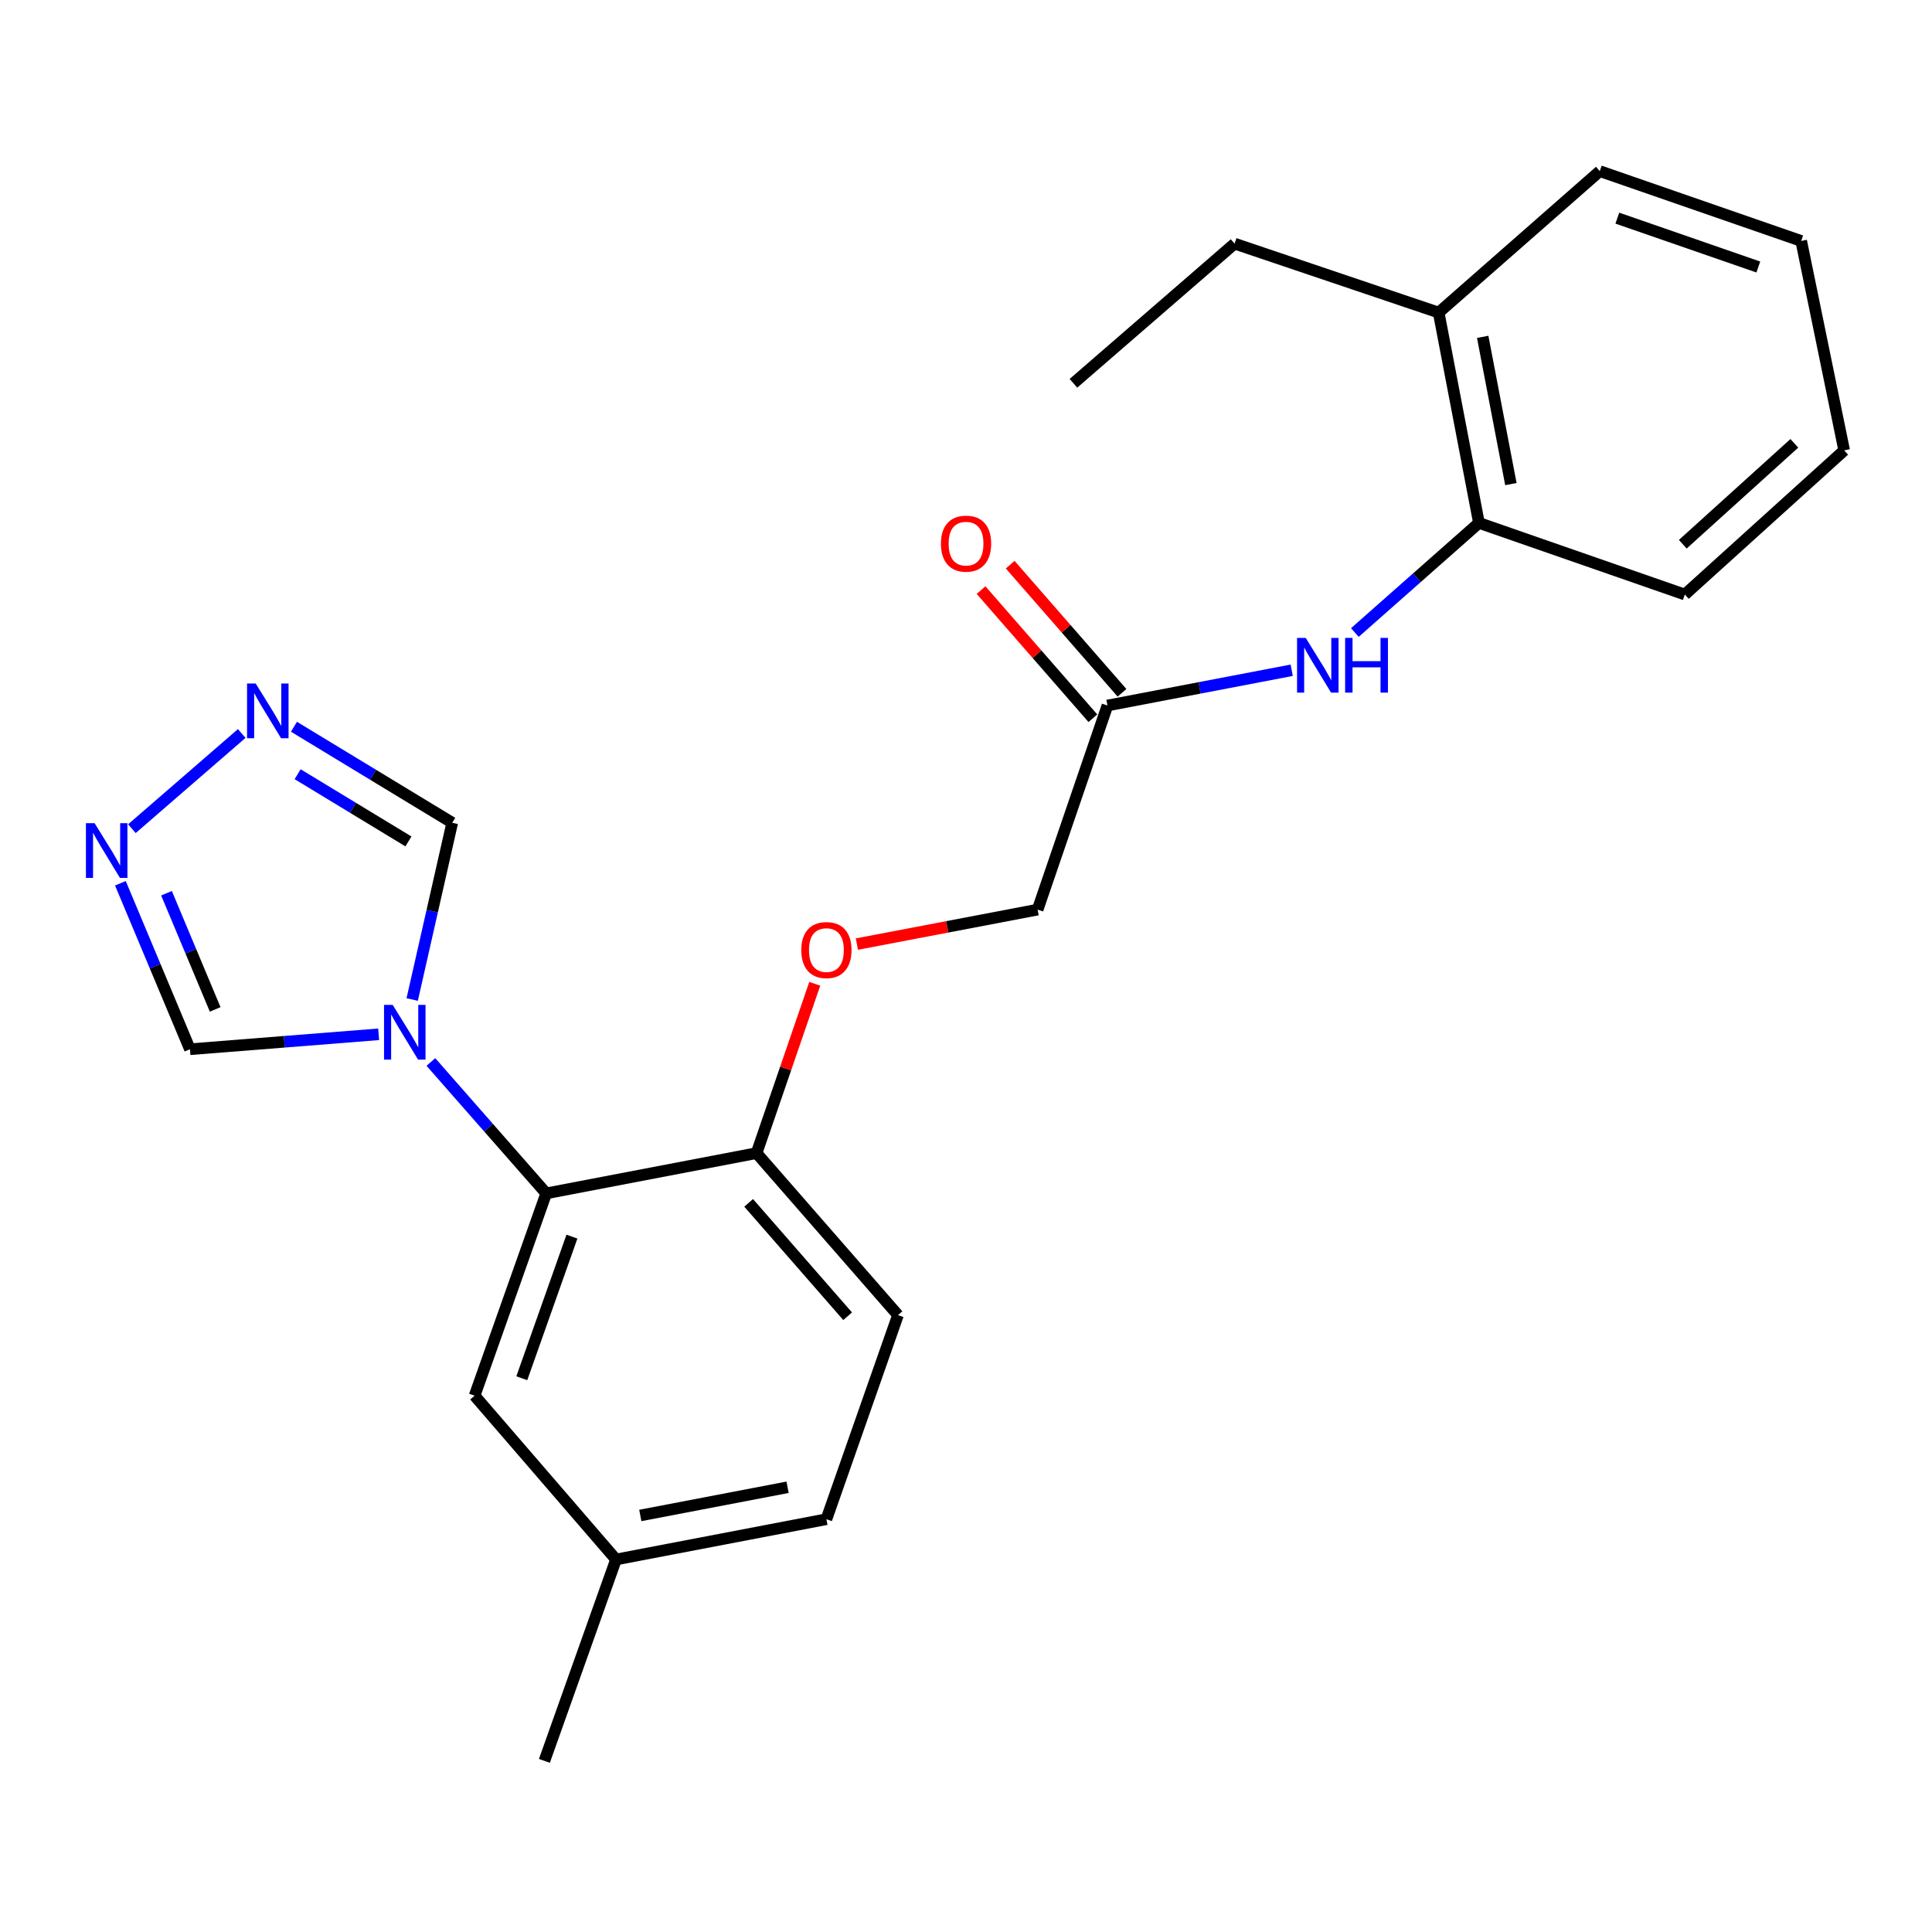 <?xml version='1.0' encoding='iso-8859-1'?>
<svg version='1.1' baseProfile='full'
              xmlns='http://www.w3.org/2000/svg'
                      xmlns:rdkit='http://www.rdkit.org/xml'
                      xmlns:xlink='http://www.w3.org/1999/xlink'
                  xml:space='preserve'
width='1000px' height='1000px' viewBox='0 0 1000 1000'>
<!-- END OF HEADER -->
<rect style='opacity:1.0;fill:#FFFFFF;stroke:none' width='1000' height='1000' x='0' y='0'> </rect>
<path class='bond-0' d='M 223.027,549.678 L 252.875,583.684' style='fill:none;fill-rule:evenodd;stroke:#0000FF;stroke-width:6px;stroke-linecap:butt;stroke-linejoin:miter;stroke-opacity:1' />
<path class='bond-0' d='M 252.875,583.684 L 282.723,617.69' style='fill:none;fill-rule:evenodd;stroke:#000000;stroke-width:6px;stroke-linecap:butt;stroke-linejoin:miter;stroke-opacity:1' />
<path class='bond-3' d='M 213.35,517.343 L 223.713,471.604' style='fill:none;fill-rule:evenodd;stroke:#0000FF;stroke-width:6px;stroke-linecap:butt;stroke-linejoin:miter;stroke-opacity:1' />
<path class='bond-3' d='M 223.713,471.604 L 234.075,425.866' style='fill:none;fill-rule:evenodd;stroke:#000000;stroke-width:6px;stroke-linecap:butt;stroke-linejoin:miter;stroke-opacity:1' />
<path class='bond-4' d='M 195.984,535.353 L 147.15,539.221' style='fill:none;fill-rule:evenodd;stroke:#0000FF;stroke-width:6px;stroke-linecap:butt;stroke-linejoin:miter;stroke-opacity:1' />
<path class='bond-4' d='M 147.15,539.221 L 98.317,543.088' style='fill:none;fill-rule:evenodd;stroke:#000000;stroke-width:6px;stroke-linecap:butt;stroke-linejoin:miter;stroke-opacity:1' />
<path class='bond-8' d='M 282.723,617.69 L 391.595,596.851' style='fill:none;fill-rule:evenodd;stroke:#000000;stroke-width:6px;stroke-linecap:butt;stroke-linejoin:miter;stroke-opacity:1' />
<path class='bond-9' d='M 282.723,617.69 L 245.651,722.402' style='fill:none;fill-rule:evenodd;stroke:#000000;stroke-width:6px;stroke-linecap:butt;stroke-linejoin:miter;stroke-opacity:1' />
<path class='bond-9' d='M 296.03,640.076 L 270.079,713.375' style='fill:none;fill-rule:evenodd;stroke:#000000;stroke-width:6px;stroke-linecap:butt;stroke-linejoin:miter;stroke-opacity:1' />
<path class='bond-1' d='M 152.145,376.164 L 193.11,401.015' style='fill:none;fill-rule:evenodd;stroke:#0000FF;stroke-width:6px;stroke-linecap:butt;stroke-linejoin:miter;stroke-opacity:1' />
<path class='bond-1' d='M 193.11,401.015 L 234.075,425.866' style='fill:none;fill-rule:evenodd;stroke:#000000;stroke-width:6px;stroke-linecap:butt;stroke-linejoin:miter;stroke-opacity:1' />
<path class='bond-1' d='M 154.054,400.732 L 182.729,418.127' style='fill:none;fill-rule:evenodd;stroke:#0000FF;stroke-width:6px;stroke-linecap:butt;stroke-linejoin:miter;stroke-opacity:1' />
<path class='bond-1' d='M 182.729,418.127 L 211.405,435.523' style='fill:none;fill-rule:evenodd;stroke:#000000;stroke-width:6px;stroke-linecap:butt;stroke-linejoin:miter;stroke-opacity:1' />
<path class='bond-24' d='M 125.115,379.654 L 68.269,428.92' style='fill:none;fill-rule:evenodd;stroke:#0000FF;stroke-width:6px;stroke-linecap:butt;stroke-linejoin:miter;stroke-opacity:1' />
<path class='bond-2' d='M 62.319,457.18 L 80.318,500.134' style='fill:none;fill-rule:evenodd;stroke:#0000FF;stroke-width:6px;stroke-linecap:butt;stroke-linejoin:miter;stroke-opacity:1' />
<path class='bond-2' d='M 80.318,500.134 L 98.317,543.088' style='fill:none;fill-rule:evenodd;stroke:#000000;stroke-width:6px;stroke-linecap:butt;stroke-linejoin:miter;stroke-opacity:1' />
<path class='bond-2' d='M 86.178,462.331 L 98.778,492.399' style='fill:none;fill-rule:evenodd;stroke:#0000FF;stroke-width:6px;stroke-linecap:butt;stroke-linejoin:miter;stroke-opacity:1' />
<path class='bond-2' d='M 98.778,492.399 L 111.377,522.467' style='fill:none;fill-rule:evenodd;stroke:#000000;stroke-width:6px;stroke-linecap:butt;stroke-linejoin:miter;stroke-opacity:1' />
<path class='bond-5' d='M 668.582,346.923 L 620.897,356.049' style='fill:none;fill-rule:evenodd;stroke:#0000FF;stroke-width:6px;stroke-linecap:butt;stroke-linejoin:miter;stroke-opacity:1' />
<path class='bond-5' d='M 620.897,356.049 L 573.211,365.175' style='fill:none;fill-rule:evenodd;stroke:#000000;stroke-width:6px;stroke-linecap:butt;stroke-linejoin:miter;stroke-opacity:1' />
<path class='bond-7' d='M 701.273,327.395 L 733.388,299.027' style='fill:none;fill-rule:evenodd;stroke:#0000FF;stroke-width:6px;stroke-linecap:butt;stroke-linejoin:miter;stroke-opacity:1' />
<path class='bond-7' d='M 733.388,299.027 L 765.502,270.659' style='fill:none;fill-rule:evenodd;stroke:#000000;stroke-width:6px;stroke-linecap:butt;stroke-linejoin:miter;stroke-opacity:1' />
<path class='bond-6' d='M 573.211,365.175 L 537.072,470.811' style='fill:none;fill-rule:evenodd;stroke:#000000;stroke-width:6px;stroke-linecap:butt;stroke-linejoin:miter;stroke-opacity:1' />
<path class='bond-11' d='M 580.751,358.595 L 551.811,325.434' style='fill:none;fill-rule:evenodd;stroke:#000000;stroke-width:6px;stroke-linecap:butt;stroke-linejoin:miter;stroke-opacity:1' />
<path class='bond-11' d='M 551.811,325.434 L 522.872,292.274' style='fill:none;fill-rule:evenodd;stroke:#FF0000;stroke-width:6px;stroke-linecap:butt;stroke-linejoin:miter;stroke-opacity:1' />
<path class='bond-11' d='M 565.671,371.756 L 536.731,338.595' style='fill:none;fill-rule:evenodd;stroke:#000000;stroke-width:6px;stroke-linecap:butt;stroke-linejoin:miter;stroke-opacity:1' />
<path class='bond-11' d='M 536.731,338.595 L 507.792,305.434' style='fill:none;fill-rule:evenodd;stroke:#FF0000;stroke-width:6px;stroke-linecap:butt;stroke-linejoin:miter;stroke-opacity:1' />
<path class='bond-12' d='M 765.502,270.659 L 744.652,161.787' style='fill:none;fill-rule:evenodd;stroke:#000000;stroke-width:6px;stroke-linecap:butt;stroke-linejoin:miter;stroke-opacity:1' />
<path class='bond-12' d='M 782.032,250.564 L 767.438,174.353' style='fill:none;fill-rule:evenodd;stroke:#000000;stroke-width:6px;stroke-linecap:butt;stroke-linejoin:miter;stroke-opacity:1' />
<path class='bond-17' d='M 765.502,270.659 L 872.061,307.732' style='fill:none;fill-rule:evenodd;stroke:#000000;stroke-width:6px;stroke-linecap:butt;stroke-linejoin:miter;stroke-opacity:1' />
<path class='bond-10' d='M 391.595,596.851 L 406.656,553.032' style='fill:none;fill-rule:evenodd;stroke:#000000;stroke-width:6px;stroke-linecap:butt;stroke-linejoin:miter;stroke-opacity:1' />
<path class='bond-10' d='M 406.656,553.032 L 421.716,509.212' style='fill:none;fill-rule:evenodd;stroke:#FF0000;stroke-width:6px;stroke-linecap:butt;stroke-linejoin:miter;stroke-opacity:1' />
<path class='bond-13' d='M 391.595,596.851 L 464.795,680.704' style='fill:none;fill-rule:evenodd;stroke:#000000;stroke-width:6px;stroke-linecap:butt;stroke-linejoin:miter;stroke-opacity:1' />
<path class='bond-13' d='M 387.497,622.592 L 438.737,681.289' style='fill:none;fill-rule:evenodd;stroke:#000000;stroke-width:6px;stroke-linecap:butt;stroke-linejoin:miter;stroke-opacity:1' />
<path class='bond-15' d='M 245.651,722.402 L 318.851,807.189' style='fill:none;fill-rule:evenodd;stroke:#000000;stroke-width:6px;stroke-linecap:butt;stroke-linejoin:miter;stroke-opacity:1' />
<path class='bond-14' d='M 443.527,488.66 L 490.3,479.736' style='fill:none;fill-rule:evenodd;stroke:#FF0000;stroke-width:6px;stroke-linecap:butt;stroke-linejoin:miter;stroke-opacity:1' />
<path class='bond-14' d='M 490.3,479.736 L 537.072,470.811' style='fill:none;fill-rule:evenodd;stroke:#000000;stroke-width:6px;stroke-linecap:butt;stroke-linejoin:miter;stroke-opacity:1' />
<path class='bond-18' d='M 744.652,161.787 L 639.017,126.105' style='fill:none;fill-rule:evenodd;stroke:#000000;stroke-width:6px;stroke-linecap:butt;stroke-linejoin:miter;stroke-opacity:1' />
<path class='bond-19' d='M 744.652,161.787 L 828.049,88.576' style='fill:none;fill-rule:evenodd;stroke:#000000;stroke-width:6px;stroke-linecap:butt;stroke-linejoin:miter;stroke-opacity:1' />
<path class='bond-25' d='M 464.795,680.704 L 427.745,786.34' style='fill:none;fill-rule:evenodd;stroke:#000000;stroke-width:6px;stroke-linecap:butt;stroke-linejoin:miter;stroke-opacity:1' />
<path class='bond-16' d='M 318.851,807.189 L 427.745,786.34' style='fill:none;fill-rule:evenodd;stroke:#000000;stroke-width:6px;stroke-linecap:butt;stroke-linejoin:miter;stroke-opacity:1' />
<path class='bond-16' d='M 331.421,784.404 L 407.647,769.809' style='fill:none;fill-rule:evenodd;stroke:#000000;stroke-width:6px;stroke-linecap:butt;stroke-linejoin:miter;stroke-opacity:1' />
<path class='bond-20' d='M 318.851,807.189 L 281.778,911.424' style='fill:none;fill-rule:evenodd;stroke:#000000;stroke-width:6px;stroke-linecap:butt;stroke-linejoin:miter;stroke-opacity:1' />
<path class='bond-22' d='M 872.061,307.732 L 954.545,233.119' style='fill:none;fill-rule:evenodd;stroke:#000000;stroke-width:6px;stroke-linecap:butt;stroke-linejoin:miter;stroke-opacity:1' />
<path class='bond-22' d='M 871.006,281.696 L 928.746,229.468' style='fill:none;fill-rule:evenodd;stroke:#000000;stroke-width:6px;stroke-linecap:butt;stroke-linejoin:miter;stroke-opacity:1' />
<path class='bond-21' d='M 639.017,126.105 L 555.609,198.393' style='fill:none;fill-rule:evenodd;stroke:#000000;stroke-width:6px;stroke-linecap:butt;stroke-linejoin:miter;stroke-opacity:1' />
<path class='bond-26' d='M 828.049,88.576 L 932.295,124.715' style='fill:none;fill-rule:evenodd;stroke:#000000;stroke-width:6px;stroke-linecap:butt;stroke-linejoin:miter;stroke-opacity:1' />
<path class='bond-26' d='M 837.13,112.908 L 910.102,138.205' style='fill:none;fill-rule:evenodd;stroke:#000000;stroke-width:6px;stroke-linecap:butt;stroke-linejoin:miter;stroke-opacity:1' />
<path class='bond-23' d='M 954.545,233.119 L 932.295,124.715' style='fill:none;fill-rule:evenodd;stroke:#000000;stroke-width:6px;stroke-linecap:butt;stroke-linejoin:miter;stroke-opacity:1' />
<path  class='atom-0' d='M 203.252 520.122
L 212.532 535.122
Q 213.452 536.602, 214.932 539.282
Q 216.412 541.962, 216.492 542.122
L 216.492 520.122
L 220.252 520.122
L 220.252 548.442
L 216.372 548.442
L 206.412 532.042
Q 205.252 530.122, 204.012 527.922
Q 202.812 525.722, 202.452 525.042
L 202.452 548.442
L 198.772 548.442
L 198.772 520.122
L 203.252 520.122
' fill='#0000FF'/>
<path  class='atom-2' d='M 132.354 353.795
L 141.634 368.795
Q 142.554 370.275, 144.034 372.955
Q 145.514 375.635, 145.594 375.795
L 145.594 353.795
L 149.354 353.795
L 149.354 382.115
L 145.474 382.115
L 135.514 365.715
Q 134.354 363.795, 133.114 361.595
Q 131.914 359.395, 131.554 358.715
L 131.554 382.115
L 127.874 382.115
L 127.874 353.795
L 132.354 353.795
' fill='#0000FF'/>
<path  class='atom-3' d='M 48.957 426.072
L 58.237 441.072
Q 59.157 442.552, 60.637 445.232
Q 62.117 447.912, 62.197 448.072
L 62.197 426.072
L 65.957 426.072
L 65.957 454.392
L 62.077 454.392
L 52.117 437.992
Q 50.957 436.072, 49.717 433.872
Q 48.517 431.672, 48.157 430.992
L 48.157 454.392
L 44.477 454.392
L 44.477 426.072
L 48.957 426.072
' fill='#0000FF'/>
<path  class='atom-6' d='M 675.834 330.177
L 685.114 345.177
Q 686.034 346.657, 687.514 349.337
Q 688.994 352.017, 689.074 352.177
L 689.074 330.177
L 692.834 330.177
L 692.834 358.497
L 688.954 358.497
L 678.994 342.097
Q 677.834 340.177, 676.594 337.977
Q 675.394 335.777, 675.034 335.097
L 675.034 358.497
L 671.354 358.497
L 671.354 330.177
L 675.834 330.177
' fill='#0000FF'/>
<path  class='atom-6' d='M 696.234 330.177
L 700.074 330.177
L 700.074 342.217
L 714.554 342.217
L 714.554 330.177
L 718.394 330.177
L 718.394 358.497
L 714.554 358.497
L 714.554 345.417
L 700.074 345.417
L 700.074 358.497
L 696.234 358.497
L 696.234 330.177
' fill='#0000FF'/>
<path  class='atom-11' d='M 414.745 491.751
Q 414.745 484.951, 418.105 481.151
Q 421.465 477.351, 427.745 477.351
Q 434.025 477.351, 437.385 481.151
Q 440.745 484.951, 440.745 491.751
Q 440.745 498.631, 437.345 502.551
Q 433.945 506.431, 427.745 506.431
Q 421.505 506.431, 418.105 502.551
Q 414.745 498.671, 414.745 491.751
M 427.745 503.231
Q 432.065 503.231, 434.385 500.351
Q 436.745 497.431, 436.745 491.751
Q 436.745 486.191, 434.385 483.391
Q 432.065 480.551, 427.745 480.551
Q 423.425 480.551, 421.065 483.351
Q 418.745 486.151, 418.745 491.751
Q 418.745 497.471, 421.065 500.351
Q 423.425 503.231, 427.745 503.231
' fill='#FF0000'/>
<path  class='atom-12' d='M 487.022 281.391
Q 487.022 274.591, 490.382 270.791
Q 493.742 266.991, 500.022 266.991
Q 506.302 266.991, 509.662 270.791
Q 513.022 274.591, 513.022 281.391
Q 513.022 288.271, 509.622 292.191
Q 506.222 296.071, 500.022 296.071
Q 493.782 296.071, 490.382 292.191
Q 487.022 288.311, 487.022 281.391
M 500.022 292.871
Q 504.342 292.871, 506.662 289.991
Q 509.022 287.071, 509.022 281.391
Q 509.022 275.831, 506.662 273.031
Q 504.342 270.191, 500.022 270.191
Q 495.702 270.191, 493.342 272.991
Q 491.022 275.791, 491.022 281.391
Q 491.022 287.111, 493.342 289.991
Q 495.702 292.871, 500.022 292.871
' fill='#FF0000'/>
</svg>
